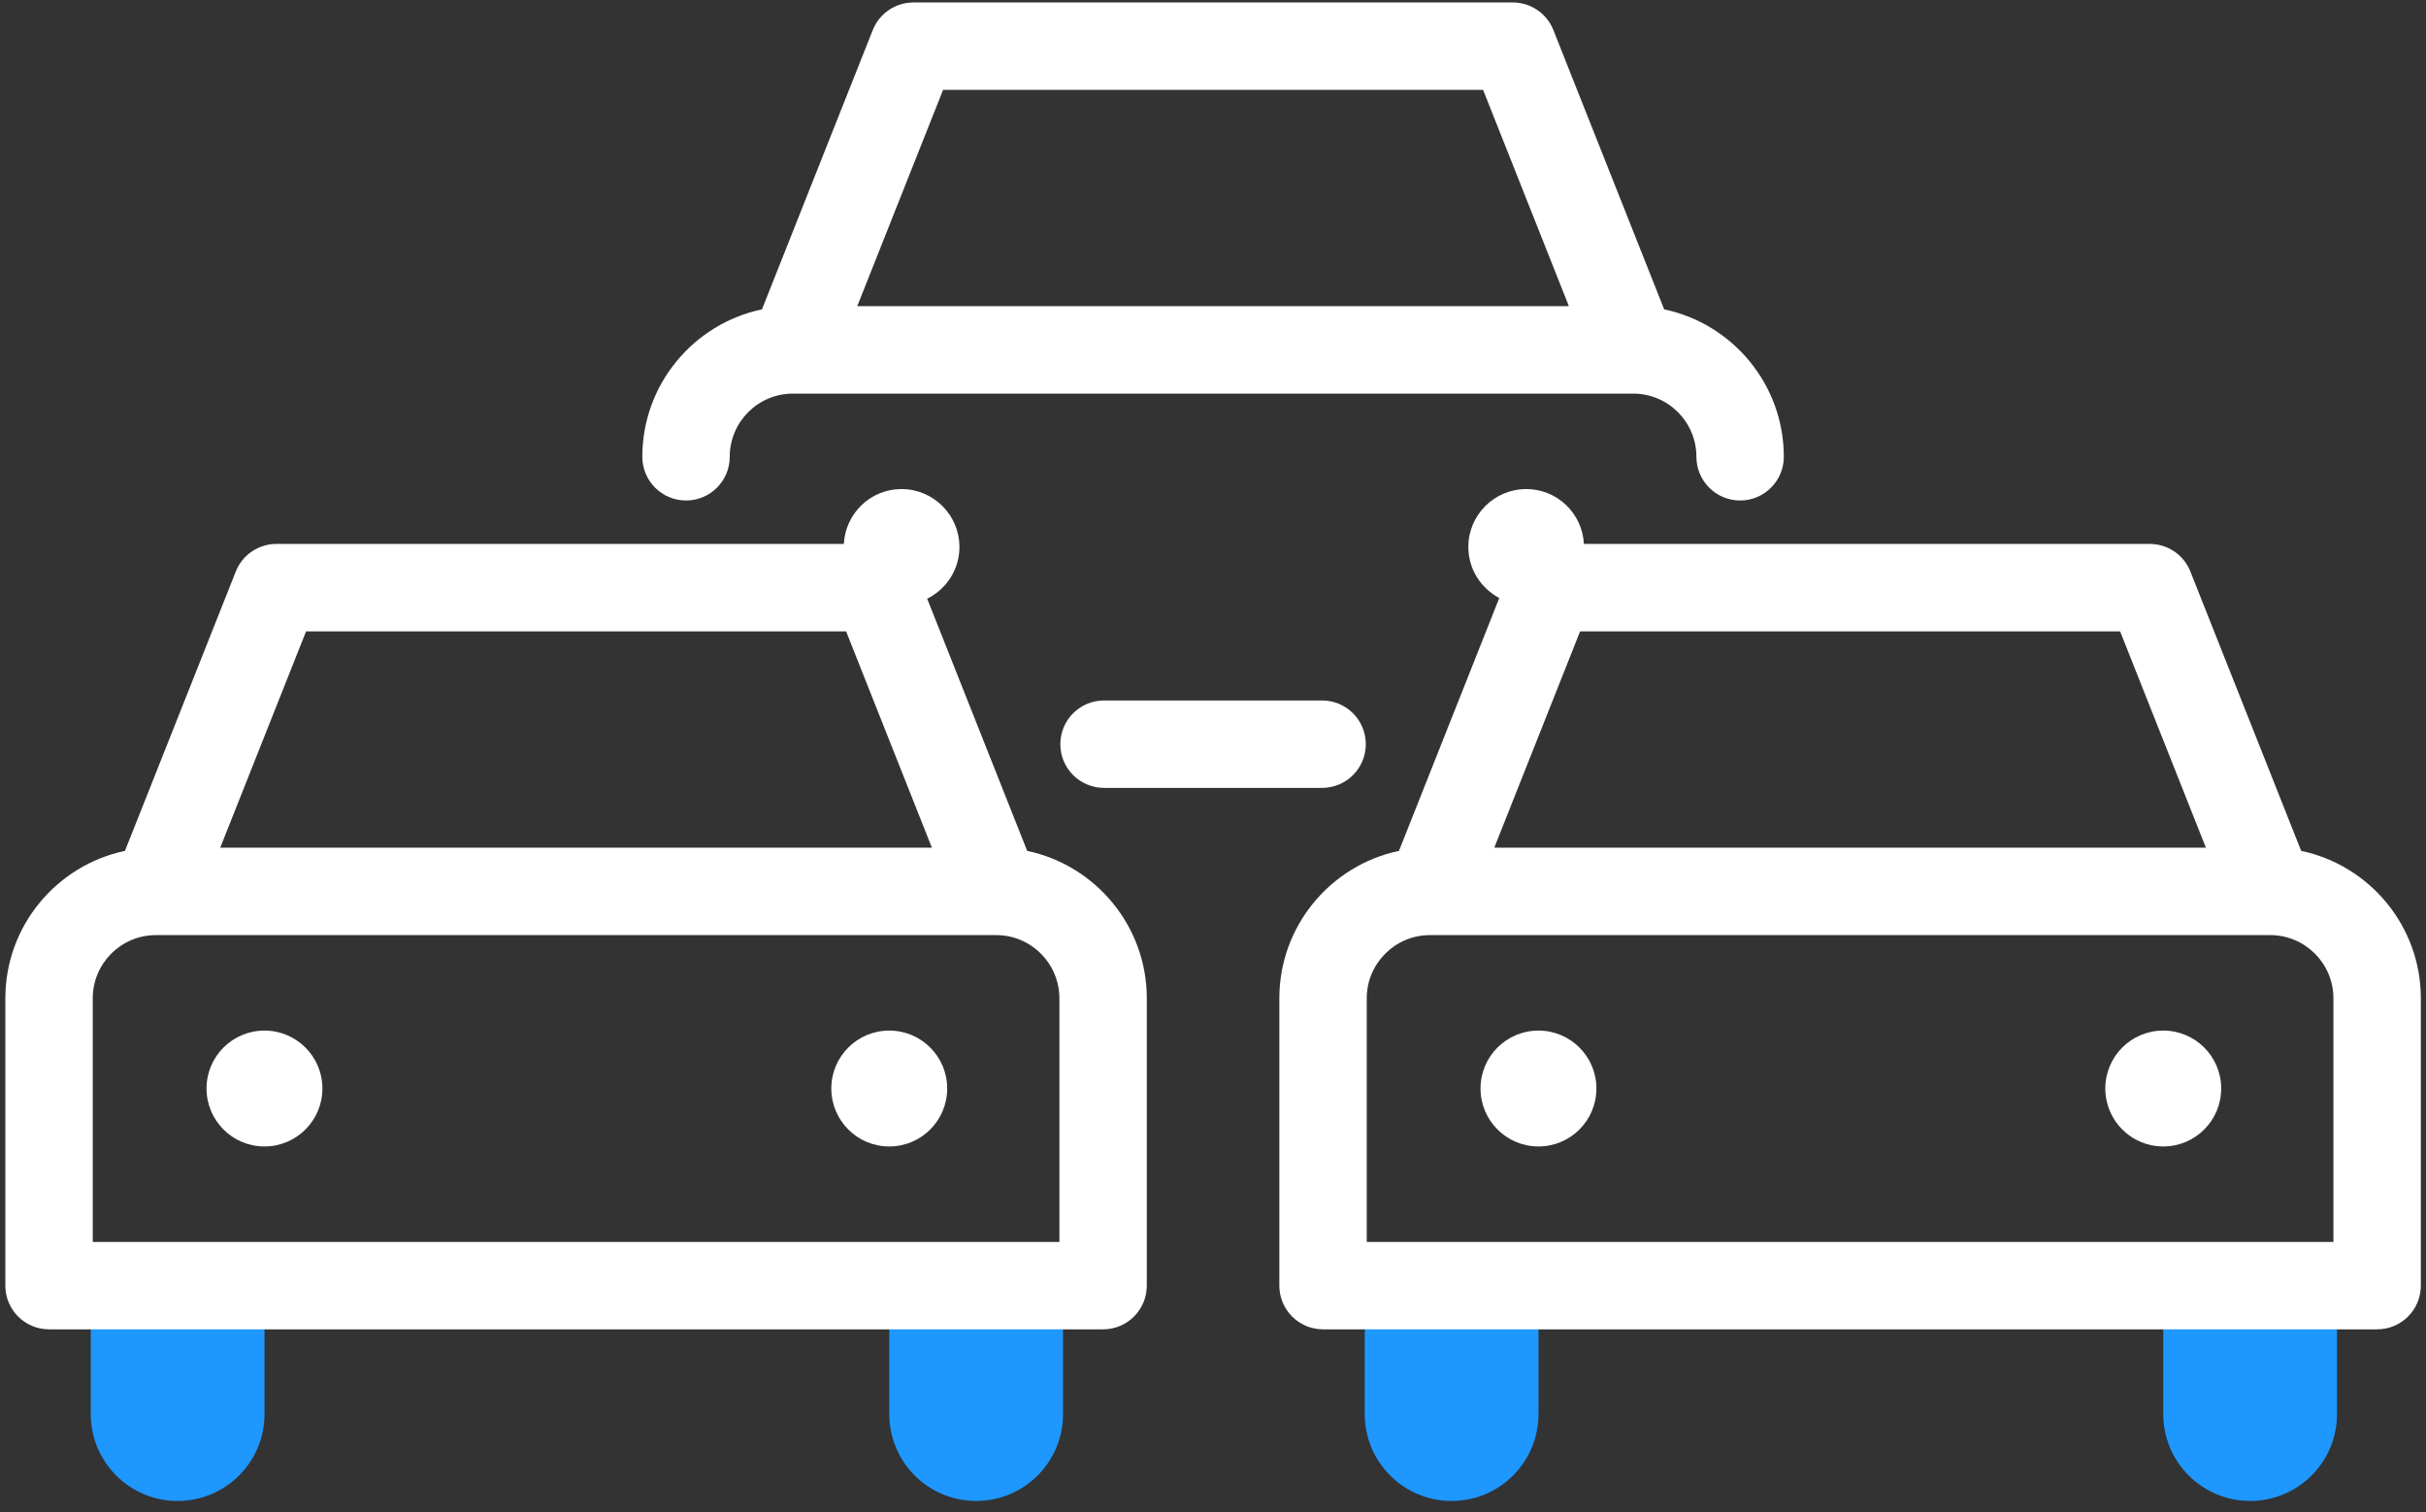 <?xml version="1.0" encoding="UTF-8"?>
<svg width="69px" height="43px" viewBox="0 0 69 43" version="1.1" xmlns="http://www.w3.org/2000/svg" xmlns:xlink="http://www.w3.org/1999/xlink">
    <rect x="0" y="0" width="69" height="43" fill="#333333" stroke="none"/>
    <!-- Generator: Sketch 52.3 (67297) - http://www.bohemiancoding.com/sketch -->
    <title>Group 26</title>
    <desc>Created with Sketch.</desc>
    <g id="landing-empresa" stroke="none" stroke-width="1" fill="none" fill-rule="evenodd">
        <g id="TPV" transform="translate(-378, -895)">
            <g id="Group-26" transform="translate(378, 895)">
                <g id="Group-25">
                    <path d="M5.052,42.687 C3.688,42.687 2.581,41.581 2.581,40.216 L2.581,37.313 L7.523,37.313 L7.523,40.216 C7.523,41.581 6.417,42.687 5.052,42.687" id="Fill-1" fill="#1E97FF"></path>
                    <path d="M27.764,42.687 C26.399,42.687 25.293,41.581 25.293,40.216 L25.293,37.313 L30.235,37.313 L30.235,40.216 C30.235,41.581 29.129,42.687 27.764,42.687" id="Fill-3" fill="#1E97FF"></path>
                    <path d="M41.286,42.687 C39.922,42.687 38.816,41.581 38.816,40.216 L38.816,37.313 L43.758,37.313 L43.758,40.216 C43.758,41.581 42.651,42.687 41.286,42.687" id="Fill-5" fill="#1E97FF"></path>
                    <path d="M63.998,42.687 C62.633,42.687 61.527,41.581 61.527,40.216 L61.527,37.313 L66.469,37.313 L66.469,40.216 C66.469,41.581 65.362,42.687 63.998,42.687" id="Fill-7" fill="#1E97FF"></path>
                    <path d="M26.823,2.556 L42.182,2.556 L44.622,8.707 L24.382,8.707 L26.823,2.556 Z M19.512,14.234 C20.198,14.234 20.755,13.677 20.755,12.991 C20.755,11.999 21.561,11.194 22.552,11.194 L46.452,11.194 C47.443,11.194 48.249,11.999 48.249,12.991 C48.249,13.677 48.805,14.234 49.492,14.234 C50.178,14.234 50.735,13.677 50.735,12.991 C50.735,10.931 49.273,9.205 47.332,8.798 L44.181,0.855 C43.994,0.381 43.536,0.07 43.026,0.07 L25.979,0.07 C25.469,0.07 25.011,0.381 24.823,0.855 L21.672,8.798 C19.731,9.205 18.269,10.93 18.269,12.991 C18.269,13.677 18.825,14.234 19.512,14.234 Z" id="Fill-9" fill="#FFFFFF"></path>
                    <path d="M31.401,19.921 C30.714,19.921 30.158,20.478 30.158,21.164 C30.158,21.851 30.714,22.407 31.401,22.407 L37.603,22.407 C38.29,22.407 38.846,21.851 38.846,21.164 C38.846,20.478 38.29,19.921 37.603,19.921 L31.401,19.921 Z" id="Fill-11" fill="#FFFFFF"></path>
                    <path d="M30.131,35.32 L2.638,35.32 L2.638,28.391 C2.638,27.4 3.444,26.594 4.434,26.594 L28.335,26.594 C29.325,26.594 30.131,27.4 30.131,28.391 L30.131,35.32 Z M8.705,17.956 L24.065,17.956 L26.505,24.108 L6.264,24.108 L8.705,17.956 Z M29.215,24.199 L26.371,17.027 C26.912,16.758 27.288,16.204 27.288,15.557 C27.288,14.647 26.55,13.909 25.639,13.909 C24.759,13.909 24.047,14.6 24,15.469 L7.861,15.469 C7.351,15.469 6.893,15.781 6.706,16.255 L3.554,24.199 C1.613,24.606 0.152,26.332 0.152,28.391 L0.152,36.563 C0.152,37.25 0.708,37.806 1.395,37.806 L31.374,37.806 C32.061,37.806 32.617,37.25 32.617,36.563 L32.617,28.391 C32.617,26.332 31.155,24.606 29.215,24.199 Z" id="Fill-13" fill="#FFFFFF"></path>
                    <path d="M7.522,29.309 C6.612,29.309 5.874,30.046 5.874,30.956 C5.874,31.868 6.612,32.605 7.522,32.605 C8.432,32.605 9.17,31.868 9.17,30.956 C9.17,30.046 8.432,29.309 7.522,29.309" id="Fill-15" fill="#FFFFFF"></path>
                    <path d="M25.292,29.309 C24.382,29.309 23.644,30.046 23.644,30.956 C23.644,31.868 24.382,32.605 25.292,32.605 C26.203,32.605 26.94,31.868 26.94,30.956 C26.94,30.046 26.203,29.309 25.292,29.309" id="Fill-17" fill="#FFFFFF"></path>
                    <path d="M66.367,35.32 L38.873,35.32 L38.873,28.391 C38.873,27.4 39.679,26.594 40.67,26.594 L64.57,26.594 C65.561,26.594 66.367,27.4 66.367,28.391 L66.367,35.32 Z M62.74,24.108 L42.5,24.108 L44.941,17.956 L60.3,17.956 L62.74,24.108 Z M65.45,24.199 L62.299,16.255 C62.112,15.781 61.654,15.469 61.144,15.469 L45.05,15.469 C45.003,14.6 44.29,13.909 43.41,13.909 C42.5,13.909 41.762,14.647 41.762,15.557 C41.762,16.188 42.121,16.73 42.642,17.008 L39.789,24.199 C37.848,24.606 36.387,26.331 36.387,28.391 L36.387,36.563 C36.387,37.25 36.943,37.806 37.63,37.806 L67.61,37.806 C68.297,37.806 68.853,37.25 68.853,36.563 L68.853,28.391 C68.853,26.332 67.391,24.606 65.45,24.199 Z" id="Fill-19" fill="#FFFFFF"></path>
                    <path d="M43.757,29.309 C42.846,29.309 42.109,30.046 42.109,30.956 C42.109,31.868 42.846,32.605 43.757,32.605 C44.667,32.605 45.405,31.868 45.405,30.956 C45.405,30.046 44.667,29.309 43.757,29.309" id="Fill-21" fill="#FFFFFF"></path>
                    <path d="M61.527,29.309 C60.617,29.309 59.879,30.046 59.879,30.956 C59.879,31.868 60.617,32.605 61.527,32.605 C62.437,32.605 63.175,31.868 63.175,30.956 C63.175,30.046 62.437,29.309 61.527,29.309" id="Fill-23" fill="#FFFFFF"></path>
                </g>
            </g>
        </g>
    </g>
</svg>